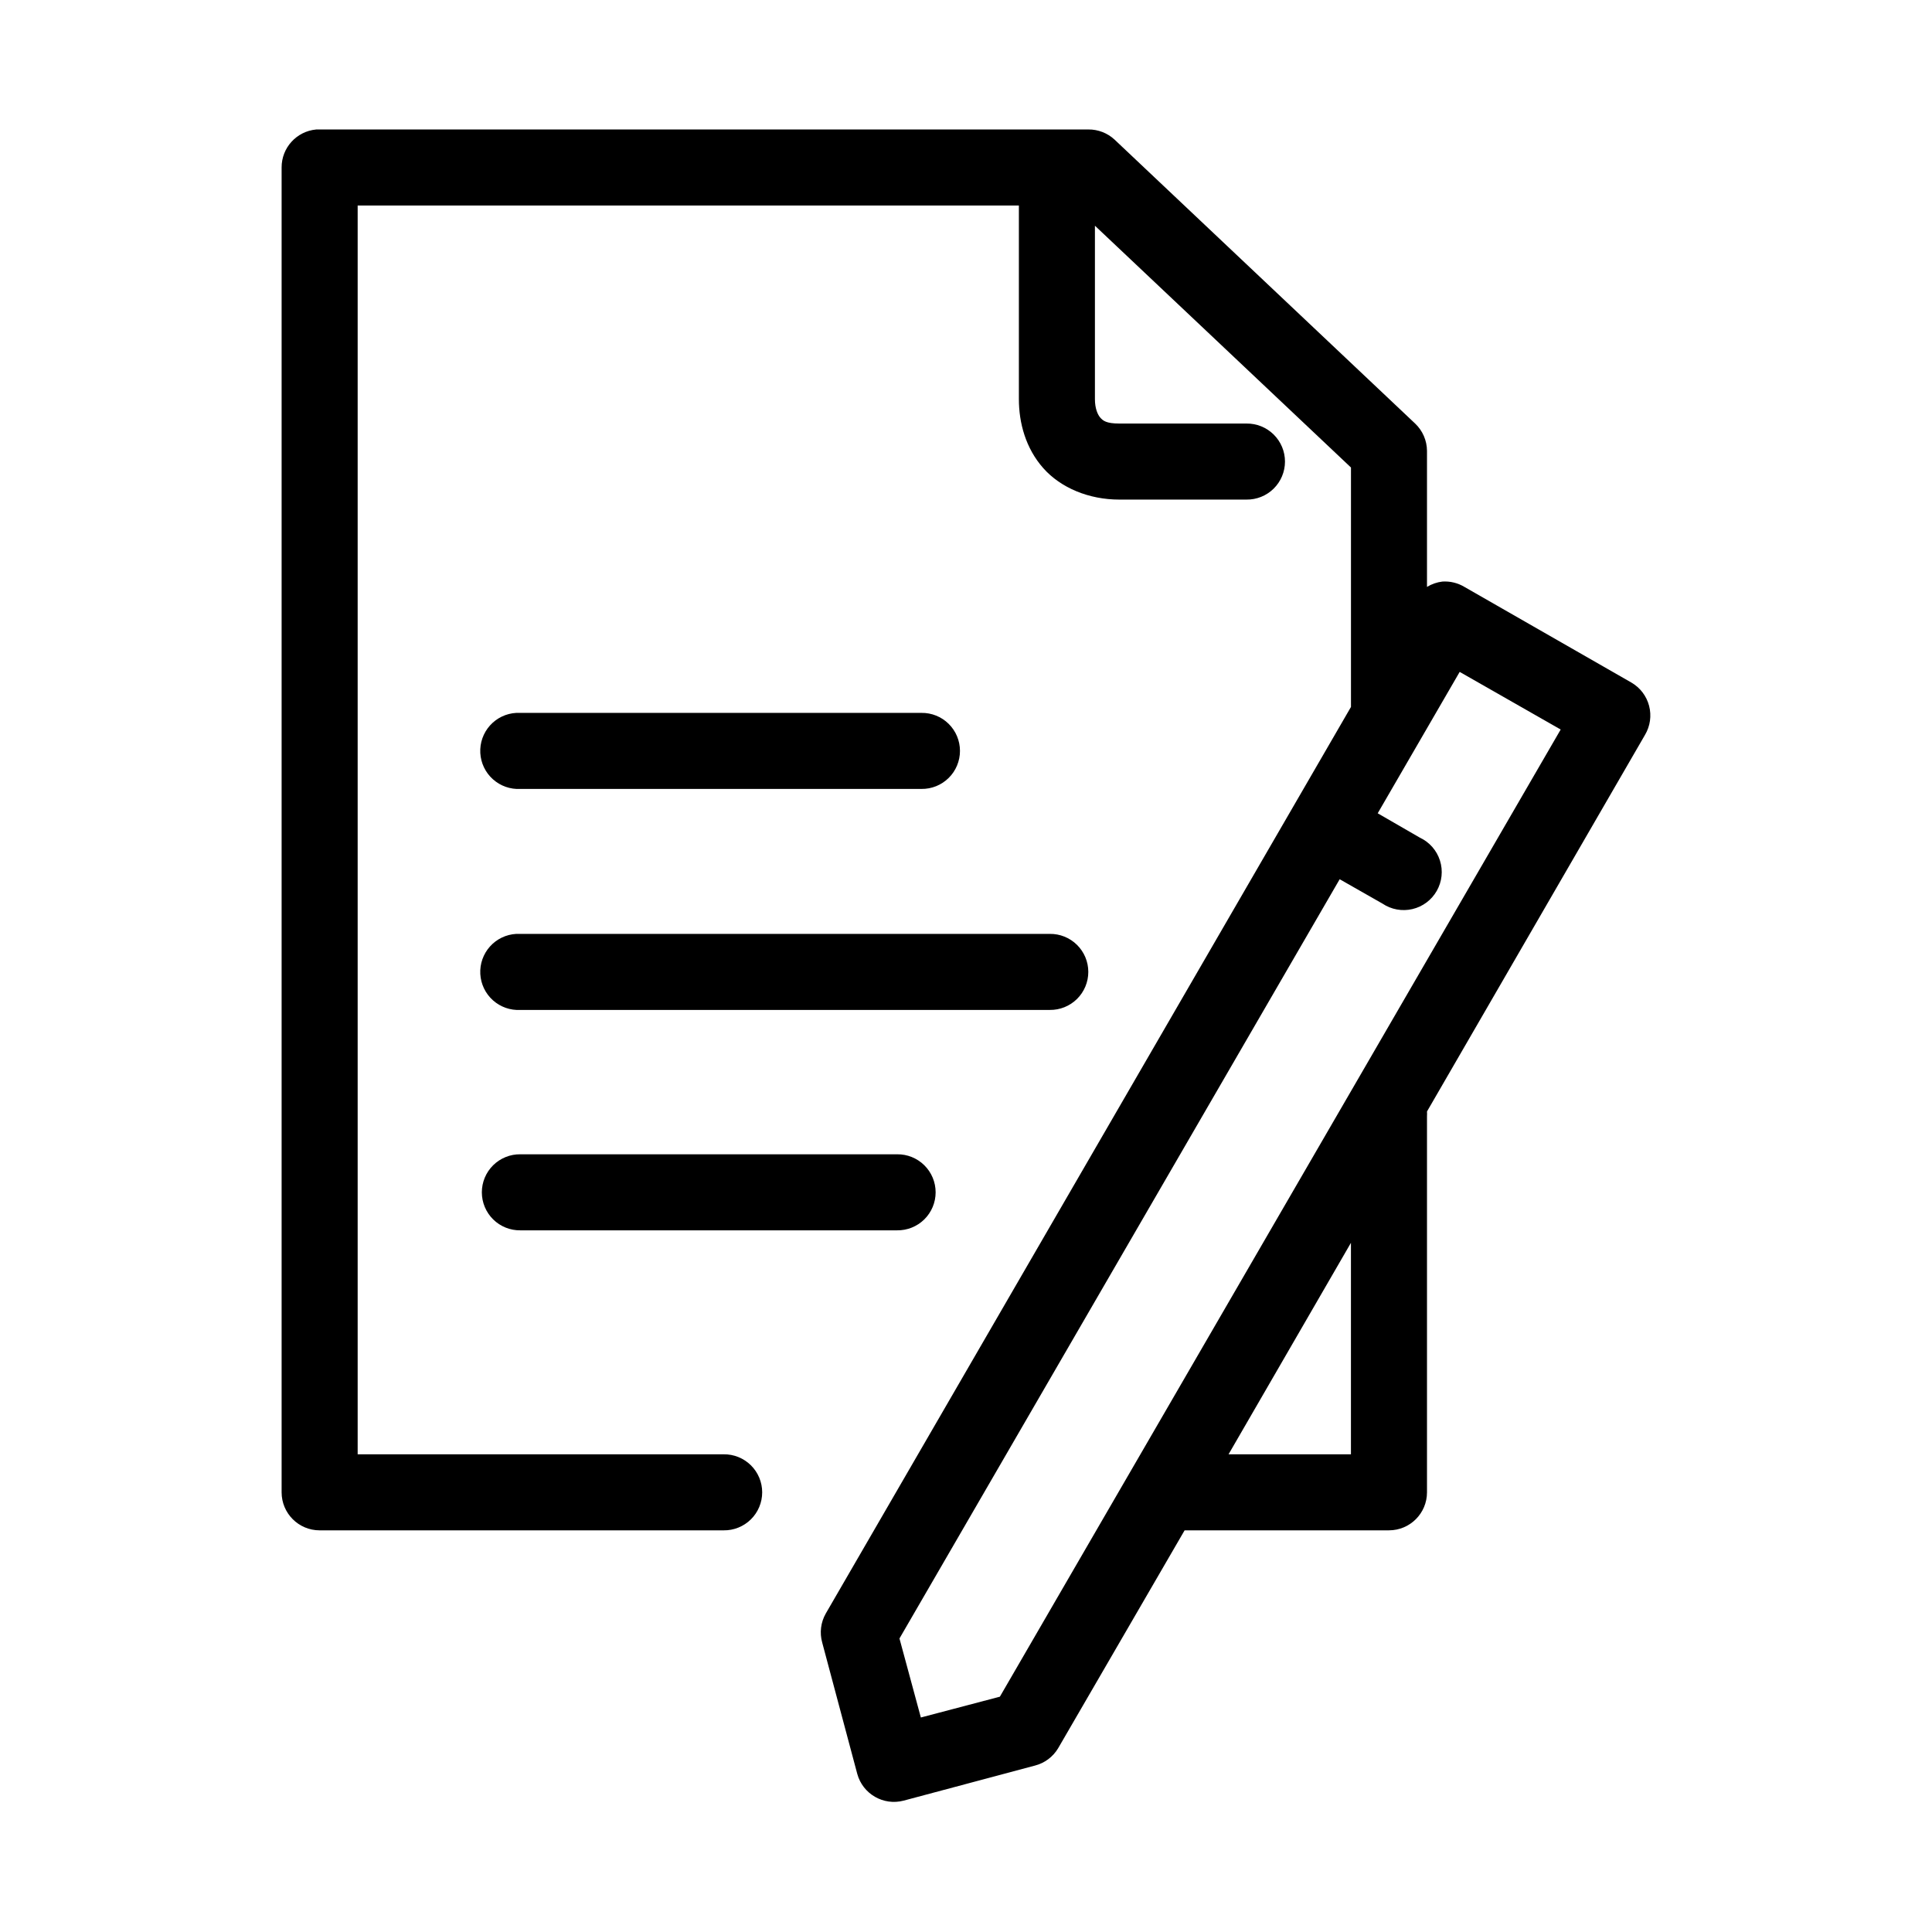 <?xml version="1.0" encoding="UTF-8"?>
<!-- Uploaded to: ICON Repo, www.svgrepo.com, Generator: ICON Repo Mixer Tools -->
<svg fill="#000000" width="800px" height="800px" version="1.1" viewBox="144 144 512 512" xmlns="http://www.w3.org/2000/svg">
 <path d="m227.76 178.32c-5.191 0.488-9.152 4.859-9.129 10.074v351.09c0 5.562 4.508 10.074 10.074 10.074h107.06c2.699 0.039 5.297-1.008 7.219-2.898 1.922-1.895 3.004-4.481 3.004-7.176 0-2.699-1.082-5.285-3.004-7.176-1.922-1.895-4.519-2.941-7.219-2.902h-96.98v-330.94h175.23v51.324c0 6.266 1.797 13 6.453 18.262 4.656 5.266 12.129 8.344 20.152 8.344h33.691c2.699 0.039 5.297-1.004 7.219-2.898 1.922-1.895 3.004-4.481 3.004-7.176 0-2.699-1.082-5.281-3.004-7.176s-4.519-2.938-7.219-2.902h-33.691c-3.477 0-4.332-0.773-5.039-1.574-0.703-0.797-1.414-2.465-1.414-4.879v-45.973l67.855 64.078v63.449l-139.18 240.25c-1.336 2.34-1.676 5.121-0.945 7.715l9.289 34.793c1.457 5.328 6.938 8.488 12.281 7.086l34.793-9.289c2.566-0.656 4.773-2.297 6.141-4.566l33.535-57.781h54.16c5.562 0 10.074-4.512 10.074-10.074v-99.66c0.027-0.422 0.027-0.84 0-1.262l57.781-99.816c1.371-2.312 1.758-5.078 1.078-7.684-0.68-2.602-2.371-4.824-4.699-6.172l-44.242-25.348c-1.75-1.051-3.785-1.547-5.824-1.418-1.449 0.172-2.848 0.656-4.094 1.418v-36.055c-0.02-2.742-1.156-5.356-3.148-7.242l-79.664-75.254c-1.887-1.742-4.363-2.699-6.93-2.676h-203.73c-0.316-0.016-0.629-0.016-0.945 0zm303.07 143.74 26.766 15.27-148.62 256.31-20.941 5.512-5.668-20.938 116.66-201.21 11.336 6.457c2.328 1.566 5.207 2.098 7.938 1.453 2.734-0.641 5.078-2.394 6.461-4.836 1.387-2.441 1.691-5.352 0.84-8.027-0.848-2.676-2.777-4.875-5.32-6.066l-11.176-6.457zm-250.02 10.863c-2.672 0.145-5.18 1.348-6.965 3.34-1.785 1.992-2.707 4.613-2.562 7.285 0.148 2.676 1.348 5.18 3.344 6.965 1.992 1.785 4.613 2.707 7.285 2.562h106.27c2.695 0.039 5.297-1.008 7.215-2.902 1.922-1.891 3.004-4.477 3.004-7.176 0-2.695-1.082-5.281-3.004-7.176-1.918-1.895-4.519-2.938-7.215-2.898h-106.27c-0.367-0.02-0.734-0.02-1.102 0zm0 58.566c-2.672 0.148-5.18 1.348-6.965 3.34-1.785 1.996-2.707 4.617-2.562 7.289 0.148 2.672 1.348 5.176 3.344 6.965 1.992 1.785 4.613 2.707 7.285 2.559h140.28c2.695 0.039 5.297-1.008 7.215-2.898 1.922-1.895 3.004-4.481 3.004-7.176 0-2.699-1.082-5.285-3.004-7.176-1.918-1.895-4.519-2.941-7.215-2.902h-140.28c-0.367-0.02-0.734-0.02-1.102 0zm1.102 58.41c-2.695-0.039-5.297 1.008-7.219 2.902-1.918 1.895-3 4.477-3 7.176 0 2.695 1.082 5.281 3 7.176 1.922 1.895 4.523 2.938 7.219 2.898h99.816c2.699 0.039 5.297-1.004 7.219-2.898 1.922-1.895 3.004-4.481 3.004-7.176 0-2.699-1.082-5.281-3.004-7.176-1.922-1.895-4.519-2.941-7.219-2.902zm220.1 23.461v56.047h-32.434z"/>
</svg>